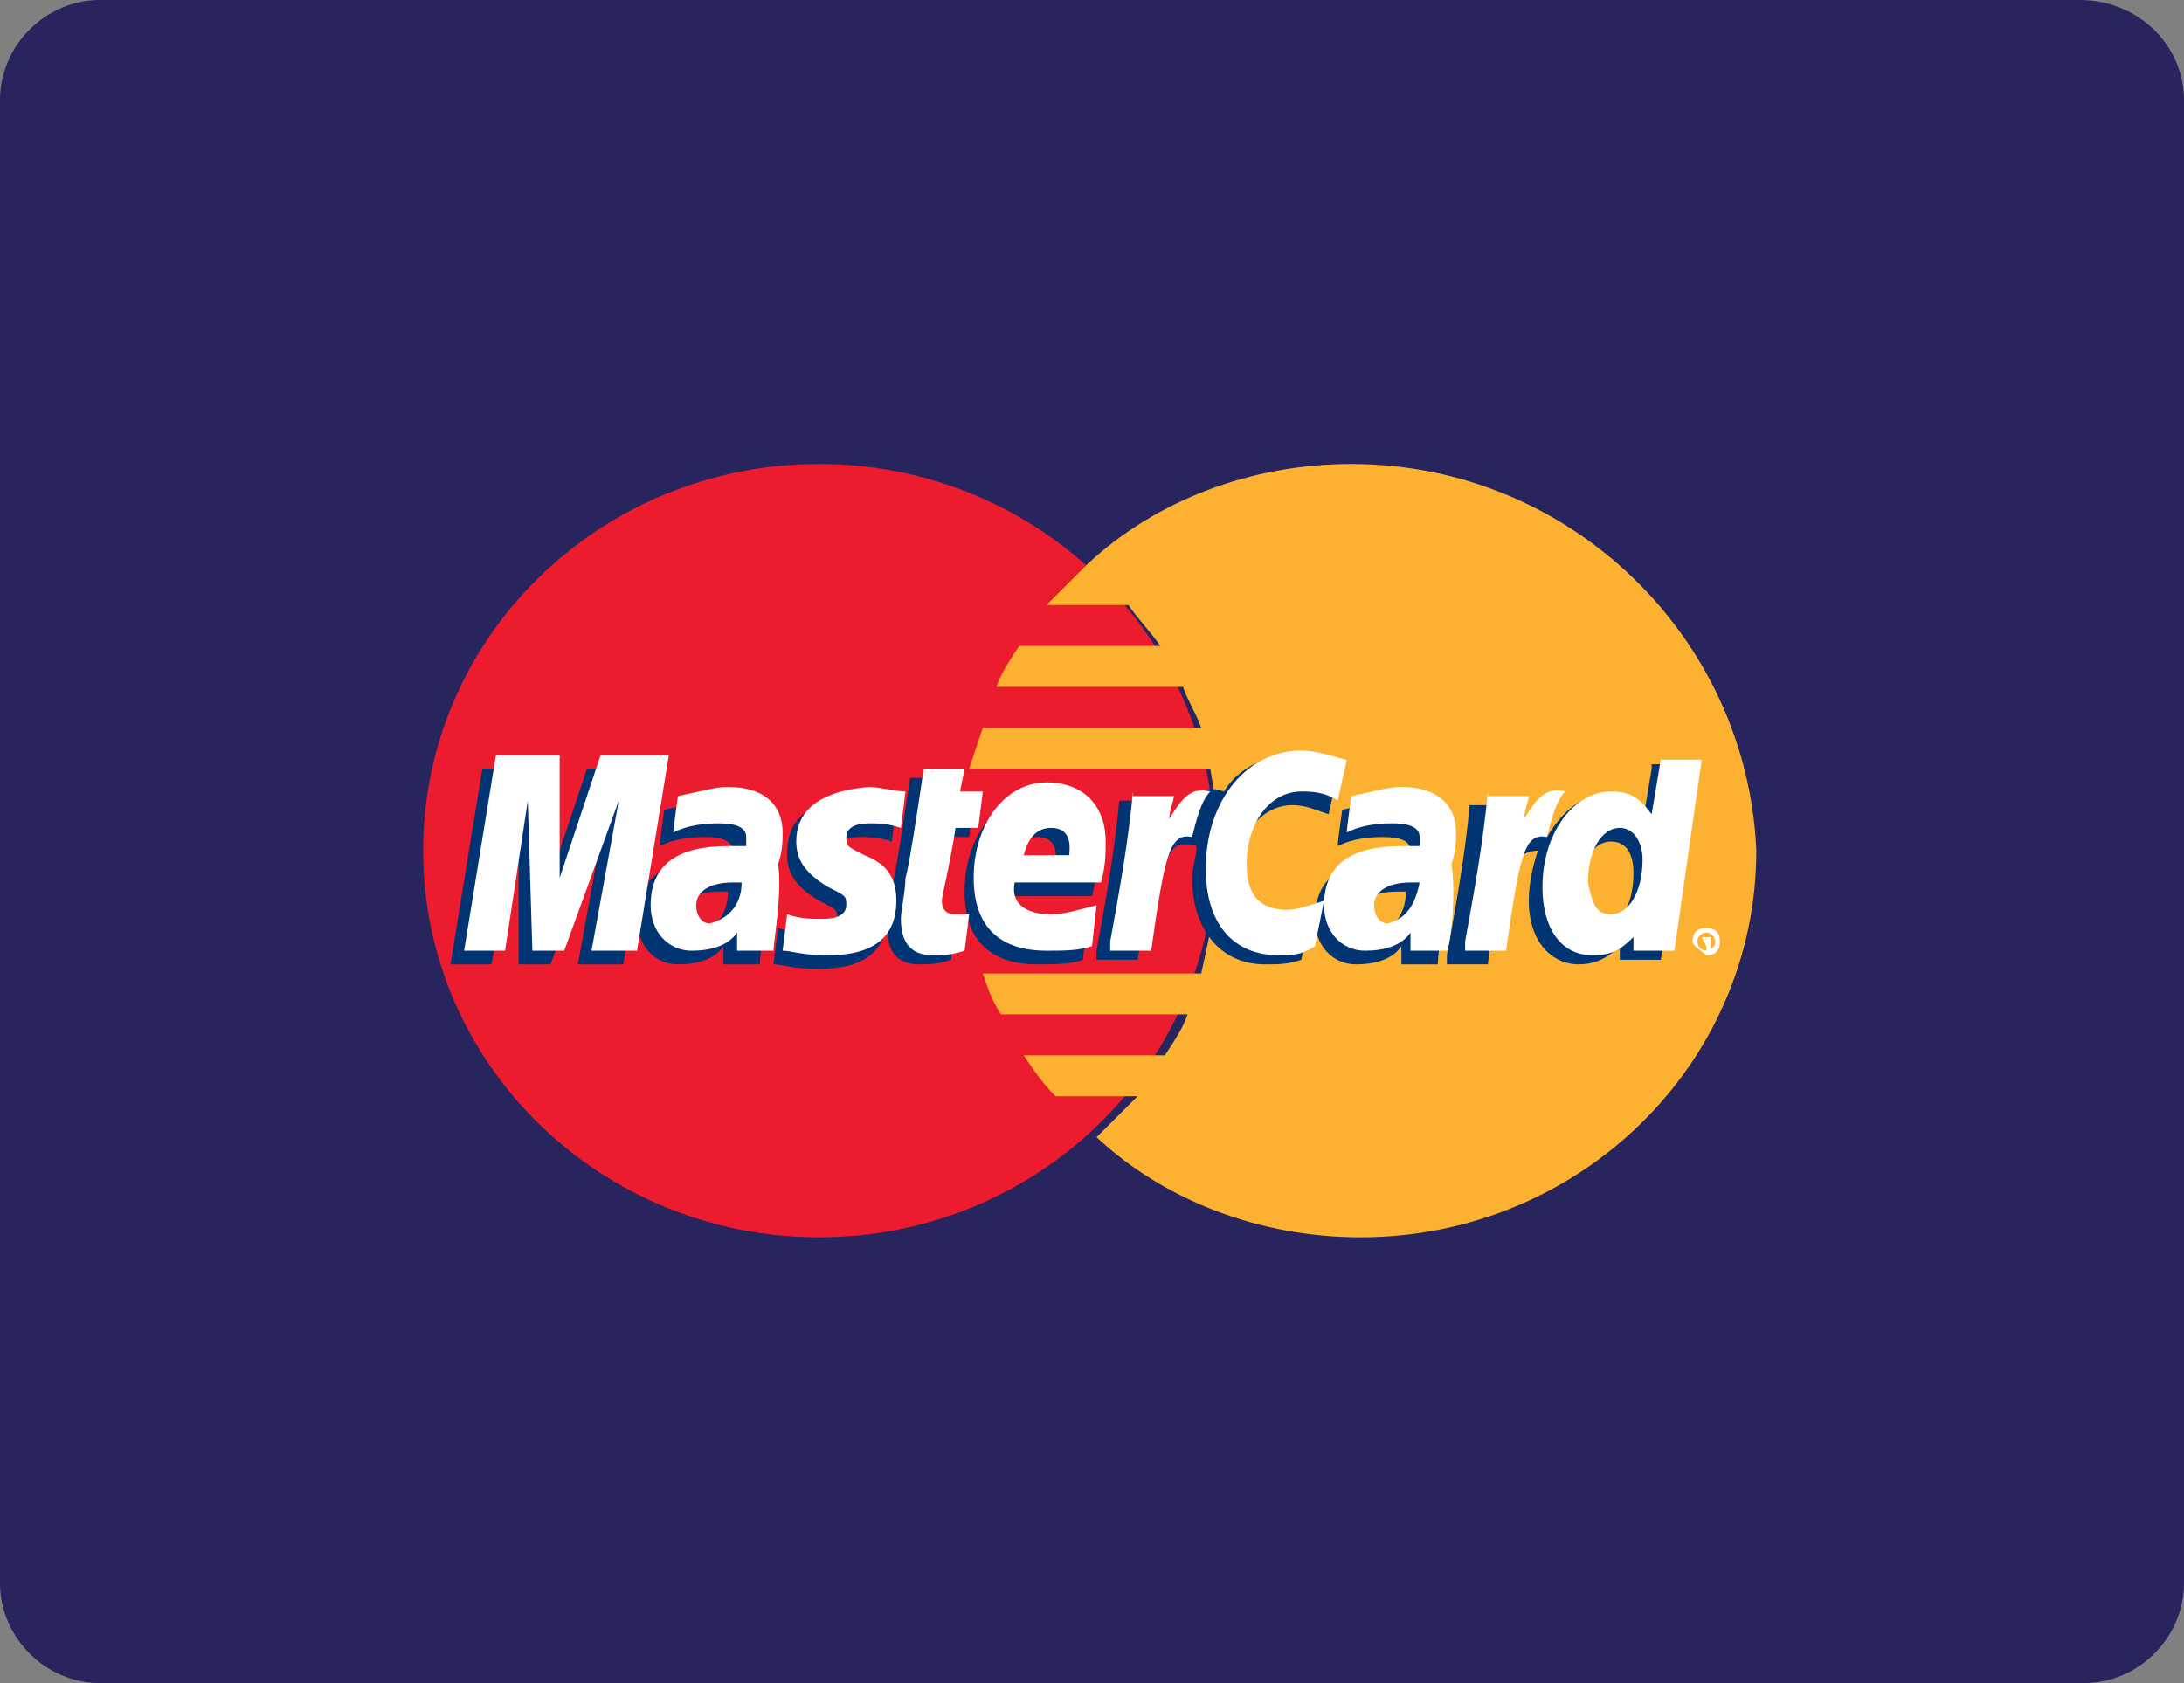 <?xml version="1.0" encoding="utf-8"?>
<!-- Generator: Adobe Illustrator 22.0.1, SVG Export Plug-In . SVG Version: 6.00 Build 0)  -->
<svg version="1.1" id="Camada_1" xmlns="http://www.w3.org/2000/svg" xmlns:xlink="http://www.w3.org/1999/xlink" x="0px" y="0px"
	 viewBox="0 0 48 37" style="enable-background:new 0 0 48 37;" xml:space="preserve">
<rect x="0" y="0" width="48" height="37" fill="#808080" stroke="none"/>
<style type="text/css">
	.st0{fill:#27245E;}
	.st1{fill:#ED1B2E;}
	.st2{fill:#FCB131;}
	.st3{fill:#003473;}
	.st4{fill:#FFFFFF;}
</style>
<g>
	<path class="st0" d="M48,34.8c0,1.2-1,2.2-2.2,2.2H2.2C1,37,0,36,0,34.8V2.2C0,1,1,0,2.2,0h43.5C47,0,48,1,48,2.2V34.8z"/>
	<g>
		<g>
			<g>
				<path class="st1" d="M26.7,18.7c0,4.7-3.9,8.5-8.7,8.5c-4.8,0-8.7-3.8-8.7-8.5c0-4.7,3.9-8.5,8.7-8.5
					C22.8,10.2,26.7,14,26.7,18.7z"/>
				<g>
					<path class="st2" d="M29.7,10.2c-2.2,0-4.3,0.8-5.8,2.2c-0.3,0.3-0.6,0.6-0.9,0.9h1.8c0.2,0.3,0.5,0.6,0.7,0.9h-3.1
						c-0.2,0.3-0.4,0.6-0.5,0.9h4.1c0.1,0.3,0.3,0.6,0.4,0.9h-4.8c-0.1,0.3-0.2,0.6-0.3,0.9h5.3c0.1,0.6,0.2,1.2,0.2,1.8
						c0,0.9-0.2,1.8-0.4,2.7h-4.8c0.1,0.3,0.2,0.6,0.4,0.9h4.1c-0.1,0.3-0.3,0.6-0.5,0.9h-3.1c0.2,0.3,0.4,0.6,0.7,0.9h1.8
						c-0.3,0.3-0.6,0.6-0.9,0.9c1.5,1.4,3.6,2.2,5.8,2.2c4.8,0,8.7-3.8,8.7-8.5C38.4,14,34.5,10.2,29.7,10.2z"/>
				</g>
			</g>
		</g>
		<g>
			<g>
				<path class="st3" d="M16,19.6c-0.1,0-0.1,0-0.2,0c-0.5,0-0.8,0.2-0.8,0.5c0,0.2,0.1,0.4,0.3,0.4C15.7,20.5,16,20.1,16,19.6z
					 M16.7,21.2c-0.1,0-0.8,0-0.8,0l0-0.4c-0.2,0.3-0.6,0.4-1,0.4c-0.5,0-0.9-0.4-0.9-1c0-0.9,0.6-1.3,1.7-1.3c0.1,0,0.2,0,0.4,0
					c0-0.1,0-0.2,0-0.2c0-0.2-0.2-0.3-0.6-0.3c-0.5,0-0.8,0.1-1,0.2c0-0.1,0.1-0.8,0.1-0.8c0.5-0.1,0.8-0.2,1.1-0.2
					c0.8,0,1.2,0.4,1.2,1c0,0.2,0,0.4-0.1,0.7C16.9,19.8,16.7,20.9,16.7,21.2z"/>
				<polygon class="st3" points="13.7,21.2 12.7,21.2 13.3,17.9 12.1,21.2 11.4,21.2 11.4,17.9 10.8,21.2 9.9,21.2 10.6,16.9 
					12,16.9 12.1,19.3 12.9,16.9 14.4,16.9 				"/>
				<path class="st3" d="M30.9,19.6c-0.1,0-0.1,0-0.2,0c-0.5,0-0.8,0.2-0.8,0.5c0,0.2,0.1,0.4,0.3,0.4
					C30.6,20.5,30.9,20.1,30.9,19.6z M31.6,21.2c-0.1,0-0.8,0-0.8,0l0-0.4c-0.2,0.3-0.6,0.4-1,0.4c-0.5,0-0.9-0.4-0.9-1
					c0-0.9,0.6-1.3,1.7-1.3c0.1,0,0.2,0,0.4,0c0-0.1,0-0.2,0-0.2c0-0.2-0.2-0.3-0.6-0.3c-0.5,0-0.8,0.1-1,0.2c0-0.1,0.1-0.8,0.1-0.8
					c0.5-0.1,0.8-0.2,1.1-0.2c0.8,0,1.2,0.4,1.2,1c0,0.2,0,0.4-0.1,0.7C31.8,19.8,31.6,20.9,31.6,21.2z"/>
				<path class="st3" d="M20.9,21.1c-0.3,0.1-0.5,0.1-0.7,0.1c-0.5,0-0.7-0.3-0.7-0.8c0-0.2,0.1-0.6,0.1-0.9
					c0.1-0.3,0.4-2.4,0.4-2.4h0.9l-0.1,0.5l0.6,0l-0.1,0.8h-0.6c-0.1,0.7-0.3,1.5-0.3,1.6c0,0.2,0.1,0.3,0.3,0.3c0.1,0,0.2,0,0.3,0
					L20.9,21.1z"/>
				<path class="st3" d="M23.8,21.1c-0.3,0.1-0.6,0.1-1,0.1c-1,0-1.6-0.5-1.6-1.6c0-1.2,0.7-2.1,1.6-2.1c0.8,0,1.3,0.5,1.3,1.3
					c0,0.3,0,0.5-0.1,0.9h-1.9c-0.1,0.5,0.3,0.7,0.8,0.7c0.3,0,0.6-0.1,1-0.2L23.8,21.1z M23.2,19c0-0.1,0.1-0.6-0.4-0.6
					c-0.3,0-0.5,0.2-0.6,0.6H23.2z"/>
				<path class="st3" d="M17.3,18.8c0,0.4,0.2,0.7,0.7,1c0.4,0.2,0.4,0.2,0.4,0.4c0,0.2-0.2,0.3-0.5,0.3c-0.3,0-0.5,0-0.8-0.1
					c0,0-0.1,0.8-0.1,0.8c0.2,0,0.4,0.1,1,0.1c1,0,1.5-0.4,1.5-1.2c0-0.5-0.2-0.8-0.7-1c-0.4-0.2-0.4-0.2-0.4-0.4
					c0-0.2,0.2-0.3,0.5-0.3c0.2,0,0.4,0,0.7,0.1l0.1-0.8c-0.2,0-0.6-0.1-0.8-0.1C17.6,17.6,17.3,18.1,17.3,18.8z"/>
				<path class="st3" d="M28.4,17.7c0.3,0,0.5,0.1,0.8,0.2l0.2-0.9c-0.1-0.1-0.6-0.4-1-0.4c-0.6,0-1.2,0.3-1.5,0.8
					c-0.5-0.2-0.8,0.2-1,0.5L25.5,18c0-0.1,0-0.2,0-0.4h-0.9c-0.1,1.1-0.3,2.2-0.5,3.3l0,0.2h0.9c0.2-1,0.2-1.6,0.3-2.1l0.4-0.2
					c0.1-0.2,0.2-0.3,0.6-0.2c0,0.2-0.1,0.5-0.1,0.7c0,1.1,0.6,1.9,1.6,1.9c0.3,0,0.5,0,0.8-0.1l0.2-1c-0.3,0.1-0.6,0.2-0.8,0.2
					c-0.5,0-0.9-0.4-0.9-1C27.2,18.4,27.7,17.7,28.4,17.7z"/>
				<path class="st3" d="M36.3,16.9l-0.2,1.2c-0.3-0.3-0.5-0.6-0.9-0.6c-0.5,0-0.9,0.4-1.2,0.9c-0.4-0.1-0.8-0.2-0.8-0.2l0,0
					c0-0.3,0-0.5,0-0.5l-0.9,0c-0.1,1.1-0.3,2.2-0.5,3.3l0,0.2h0.9c0.1-0.8,0.2-1.5,0.3-2c0.3-0.3,0.5-0.5,0.8-0.5
					c-0.1,0.3-0.2,0.7-0.2,1.1c0,0.9,0.5,1.4,1.1,1.4c0.3,0,0.6-0.1,0.9-0.4l0,0.3h0.9l0.7-4.3H36.3z M35.2,20.4
					c-0.3,0-0.5-0.2-0.5-0.7c0-0.7,0.3-1.2,0.7-1.2c0.3,0,0.5,0.2,0.5,0.7C35.9,19.9,35.6,20.4,35.2,20.4z"/>
			</g>
			<g>
				<polygon class="st4" points="14,20.9 13,20.9 13.6,17.6 12.4,20.9 11.7,20.9 11.6,17.6 11.1,20.9 10.2,20.9 10.9,16.6 
					12.3,16.6 12.3,19.3 13.2,16.6 14.7,16.6 				"/>
				<path class="st4" d="M16.3,19.4c-0.1,0-0.1,0-0.2,0c-0.5,0-0.8,0.2-0.8,0.5c0,0.2,0.1,0.4,0.3,0.4C16,20.2,16.3,19.9,16.3,19.4z
					 M17,20.9c-0.1,0-0.8,0-0.8,0l0-0.4c-0.2,0.3-0.6,0.4-1,0.4c-0.5,0-0.9-0.4-0.9-1c0-0.9,0.6-1.3,1.7-1.3c0.1,0,0.2,0,0.4,0
					c0-0.1,0-0.2,0-0.2c0-0.2-0.2-0.3-0.6-0.3c-0.5,0-0.8,0.1-1,0.2c0-0.1,0.1-0.8,0.1-0.8c0.5-0.1,0.8-0.2,1.1-0.2
					c0.8,0,1.2,0.4,1.2,1c0,0.2,0,0.4-0.1,0.7C17.2,19.6,17,20.7,17,20.9z"/>
				<path class="st4" d="M29.6,16.7l-0.2,0.9c-0.3-0.2-0.6-0.2-0.8-0.2c-0.7,0-1.2,0.7-1.2,1.6c0,0.7,0.3,1,0.9,1
					c0.2,0,0.5-0.1,0.8-0.2l-0.2,1C28.6,21,28.4,21,28.1,21c-1,0-1.6-0.7-1.6-1.9c0-1.5,0.9-2.6,2.1-2.6
					C29,16.5,29.5,16.7,29.6,16.7z"/>
				<path class="st4" d="M31.2,19.4c-0.1,0-0.1,0-0.2,0c-0.5,0-0.8,0.2-0.8,0.5c0,0.2,0.1,0.4,0.3,0.4
					C30.9,20.2,31.1,19.9,31.2,19.4z M31.8,20.9c-0.1,0-0.8,0-0.8,0l0-0.4c-0.2,0.3-0.6,0.4-1,0.4c-0.5,0-0.9-0.4-0.9-1
					c0-0.9,0.6-1.3,1.7-1.3c0.1,0,0.2,0,0.4,0c0-0.1,0-0.2,0-0.2c0-0.2-0.2-0.3-0.6-0.3c-0.5,0-0.8,0.1-1,0.2c0-0.1,0.1-0.8,0.1-0.8
					c0.5-0.1,0.8-0.2,1.1-0.2c0.8,0,1.2,0.4,1.2,1c0,0.2,0,0.4-0.1,0.7C32,19.6,31.9,20.7,31.8,20.9z"/>
				<path class="st4" d="M21.2,20.9C20.9,21,20.7,21,20.5,21c-0.5,0-0.7-0.3-0.7-0.8c0-0.2,0.1-0.6,0.1-0.9c0.1-0.3,0.4-2.4,0.4-2.4
					h0.9l-0.1,0.5h0.5l-0.1,0.8H21c-0.1,0.7-0.3,1.5-0.3,1.6c0,0.2,0.1,0.3,0.3,0.3c0.1,0,0.2,0,0.3,0L21.2,20.9z"/>
				<path class="st4" d="M24,20.8c-0.3,0.1-0.6,0.1-1,0.1c-1,0-1.6-0.5-1.6-1.6c0-1.2,0.7-2.1,1.6-2.1c0.8,0,1.3,0.5,1.3,1.3
					c0,0.3,0,0.5-0.1,0.9h-1.9c-0.1,0.5,0.3,0.7,0.8,0.7c0.3,0,0.6-0.1,1-0.2L24,20.8z M23.5,18.8c0-0.1,0.1-0.6-0.4-0.6
					c-0.3,0-0.5,0.2-0.6,0.6H23.5z"/>
				<path class="st4" d="M17.5,18.5c0,0.4,0.2,0.7,0.7,1c0.4,0.2,0.4,0.2,0.4,0.4c0,0.2-0.2,0.3-0.5,0.3c-0.3,0-0.5,0-0.8-0.1
					c0,0-0.1,0.8-0.1,0.8c0.2,0,0.4,0.1,1,0.1c1,0,1.5-0.4,1.5-1.2c0-0.5-0.2-0.8-0.7-1c-0.4-0.2-0.4-0.2-0.4-0.4
					c0-0.2,0.2-0.3,0.5-0.3c0.2,0,0.4,0,0.7,0.1l0.1-0.8c-0.2,0-0.6-0.1-0.8-0.1C17.9,17.4,17.5,17.9,17.5,18.5z"/>
				<path class="st4" d="M36.8,20.9h-0.9l0-0.3c-0.3,0.3-0.5,0.4-0.9,0.4c-0.7,0-1.1-0.6-1.1-1.5c0-1.2,0.7-2.1,1.5-2.1
					c0.4,0,0.6,0.1,0.9,0.5l0.2-1.2h0.9L36.8,20.9z M35.4,20.1c0.4,0,0.7-0.5,0.7-1.2c0-0.4-0.2-0.7-0.5-0.7c-0.4,0-0.7,0.5-0.7,1.2
					C35,19.9,35.1,20.1,35.4,20.1z"/>
				<path class="st4" d="M32.7,17.4c-0.1,1.1-0.3,2.2-0.5,3.3l0,0.2h0.9c0.3-2.1,0.4-2.6,0.9-2.5c0.1-0.4,0.2-0.8,0.4-1
					c-0.4-0.1-0.6,0.1-0.9,0.6c0-0.2,0.1-0.4,0.1-0.5H32.7z"/>
				<path class="st4" d="M24.9,17.4c-0.1,1.1-0.3,2.2-0.5,3.3l0,0.2h0.9c0.3-2.1,0.4-2.6,0.9-2.5c0.1-0.4,0.2-0.8,0.4-1
					c-0.4-0.1-0.6,0.1-0.9,0.6c0-0.2,0.1-0.4,0.1-0.5H24.9z"/>
				<g>
					<path class="st4" d="M37.2,20.7c0-0.2,0.1-0.3,0.3-0.3c0.2,0,0.3,0.1,0.3,0.3c0,0.2-0.1,0.3-0.3,0.3
						C37.4,20.9,37.2,20.8,37.2,20.7z M37.5,20.9c0.1,0,0.2-0.1,0.2-0.2c0-0.1-0.1-0.2-0.2-0.2c-0.1,0-0.2,0.1-0.2,0.2
						C37.3,20.8,37.4,20.9,37.5,20.9z M37.5,20.8L37.5,20.8l-0.1-0.2h0.1c0,0,0,0,0.1,0c0,0,0,0,0,0.1c0,0,0,0.1,0,0.1l0,0.1H37.5
						L37.5,20.8L37.5,20.8L37.5,20.8z M37.5,20.6L37.5,20.6C37.5,20.6,37.5,20.6,37.5,20.6C37.6,20.6,37.6,20.6,37.5,20.6
						C37.6,20.6,37.6,20.6,37.5,20.6C37.5,20.6,37.5,20.6,37.5,20.6L37.5,20.6L37.5,20.6z"/>
				</g>
			</g>
		</g>
	</g>
</g>
</svg>
